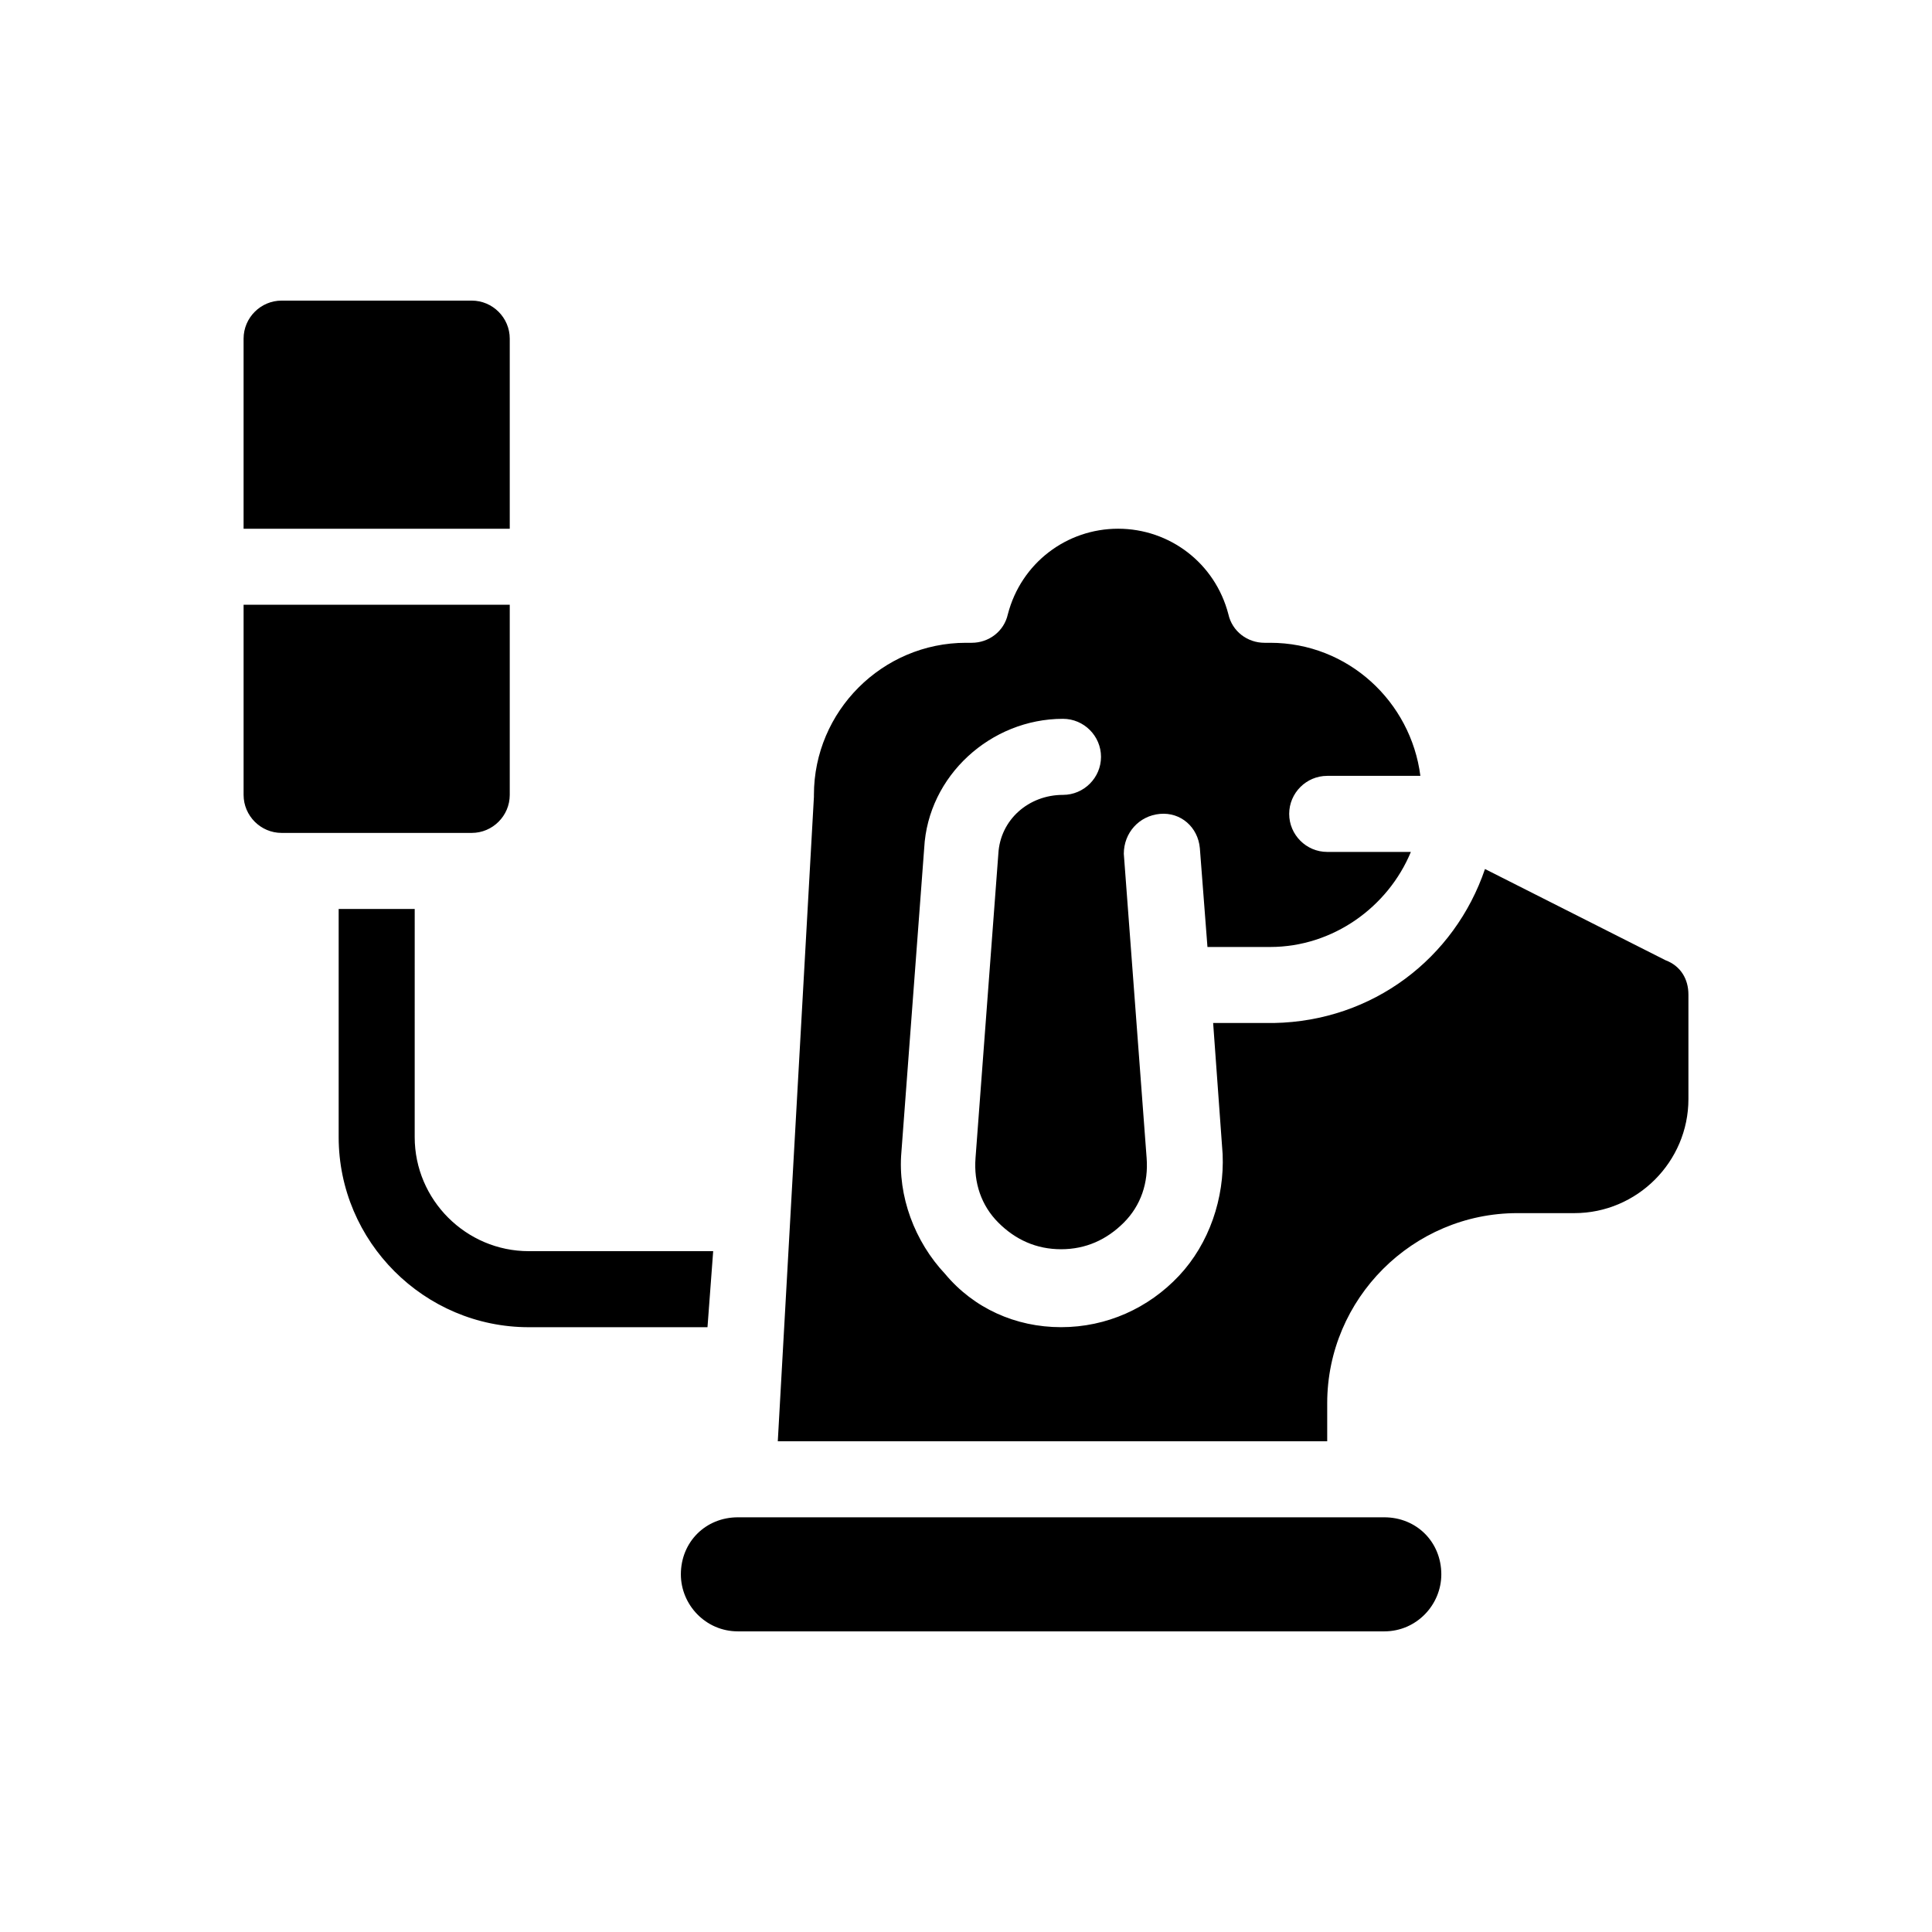 <?xml version="1.0" encoding="UTF-8"?>
<!-- Uploaded to: SVG Repo, www.svgrepo.com, Generator: SVG Repo Mixer Tools -->
<svg fill="#000000" width="800px" height="800px" version="1.1" viewBox="144 144 512 512" xmlns="http://www.w3.org/2000/svg">
 <path d="m591.45 407.55v27.711c0 16.625-13.602 30.23-30.23 30.23h-15.113c-27.711 0-50.383 22.672-50.383 50.383v10.078l-145.6-0.008 9.574-170.79v-0.504c0-22.168 18.137-40.305 40.305-40.305h1.512c4.535 0 8.566-3.023 9.574-7.559 3.527-13.602 15.617-22.672 29.223-22.672 13.602 0 25.695 9.07 29.223 22.672 1.008 4.535 5.039 7.559 9.574 7.559h1.504c20.656 0 37.281 15.617 39.801 35.266h-24.688c-5.543 0-10.078 4.535-10.078 10.078 0 5.543 4.535 10.078 10.078 10.078h22.168c-6.047 14.609-20.656 25.191-37.281 25.191h-16.625l-2.016-26.199c-0.504-5.543-5.039-9.574-10.578-9.07-5.543 0.504-9.574 5.039-9.574 10.578l6.047 80.609c0.504 6.551-1.512 12.594-6.047 17.129-4.535 4.535-10.078 7.055-16.625 7.055-6.551 0-12.09-2.519-16.625-7.055-4.535-4.535-6.551-10.578-6.047-17.129l6.047-80.609c0.504-9.07 8.062-15.617 17.129-15.617 5.543 0 10.078-4.535 10.078-10.078s-4.535-10.078-10.078-10.078c-19.145 0-35.77 15.113-36.777 34.258l-6.047 80.609c-1.008 11.586 3.527 23.68 11.586 32.242 7.559 9.074 18.641 14.113 30.73 14.113s23.176-5.039 31.234-13.602c8.062-8.566 12.09-20.656 11.586-32.242l-2.516-34.766h15.113 1.008c26.199-0.504 47.863-17.129 55.922-40.809l47.863 24.184c4.031 1.512 6.047 5.035 6.047 9.066zm-312.36-52.898v-50.383h-70.535v50.383c0 5.543 4.535 10.078 10.078 10.078h50.383c5.539-0.004 10.074-4.535 10.074-10.078zm0-120.91c0-5.543-4.535-10.078-10.078-10.078h-50.379c-5.543 0-10.078 4.535-10.078 10.078v50.383h70.535zm231.75 312.36h-171.29c-8.566 0-15.113 6.551-15.113 15.113 0 8.062 6.551 15.113 15.113 15.113h171.3c8.566 0 15.113-7.055 15.113-15.113-0.004-8.562-6.551-15.113-15.117-15.113zm-177.84-70.531h-48.871c-16.625 0-30.23-13.602-30.23-30.23l0.004-60.457h-20.152v60.457c0 27.711 22.672 50.383 50.383 50.383h47.359z"/>
</svg>
